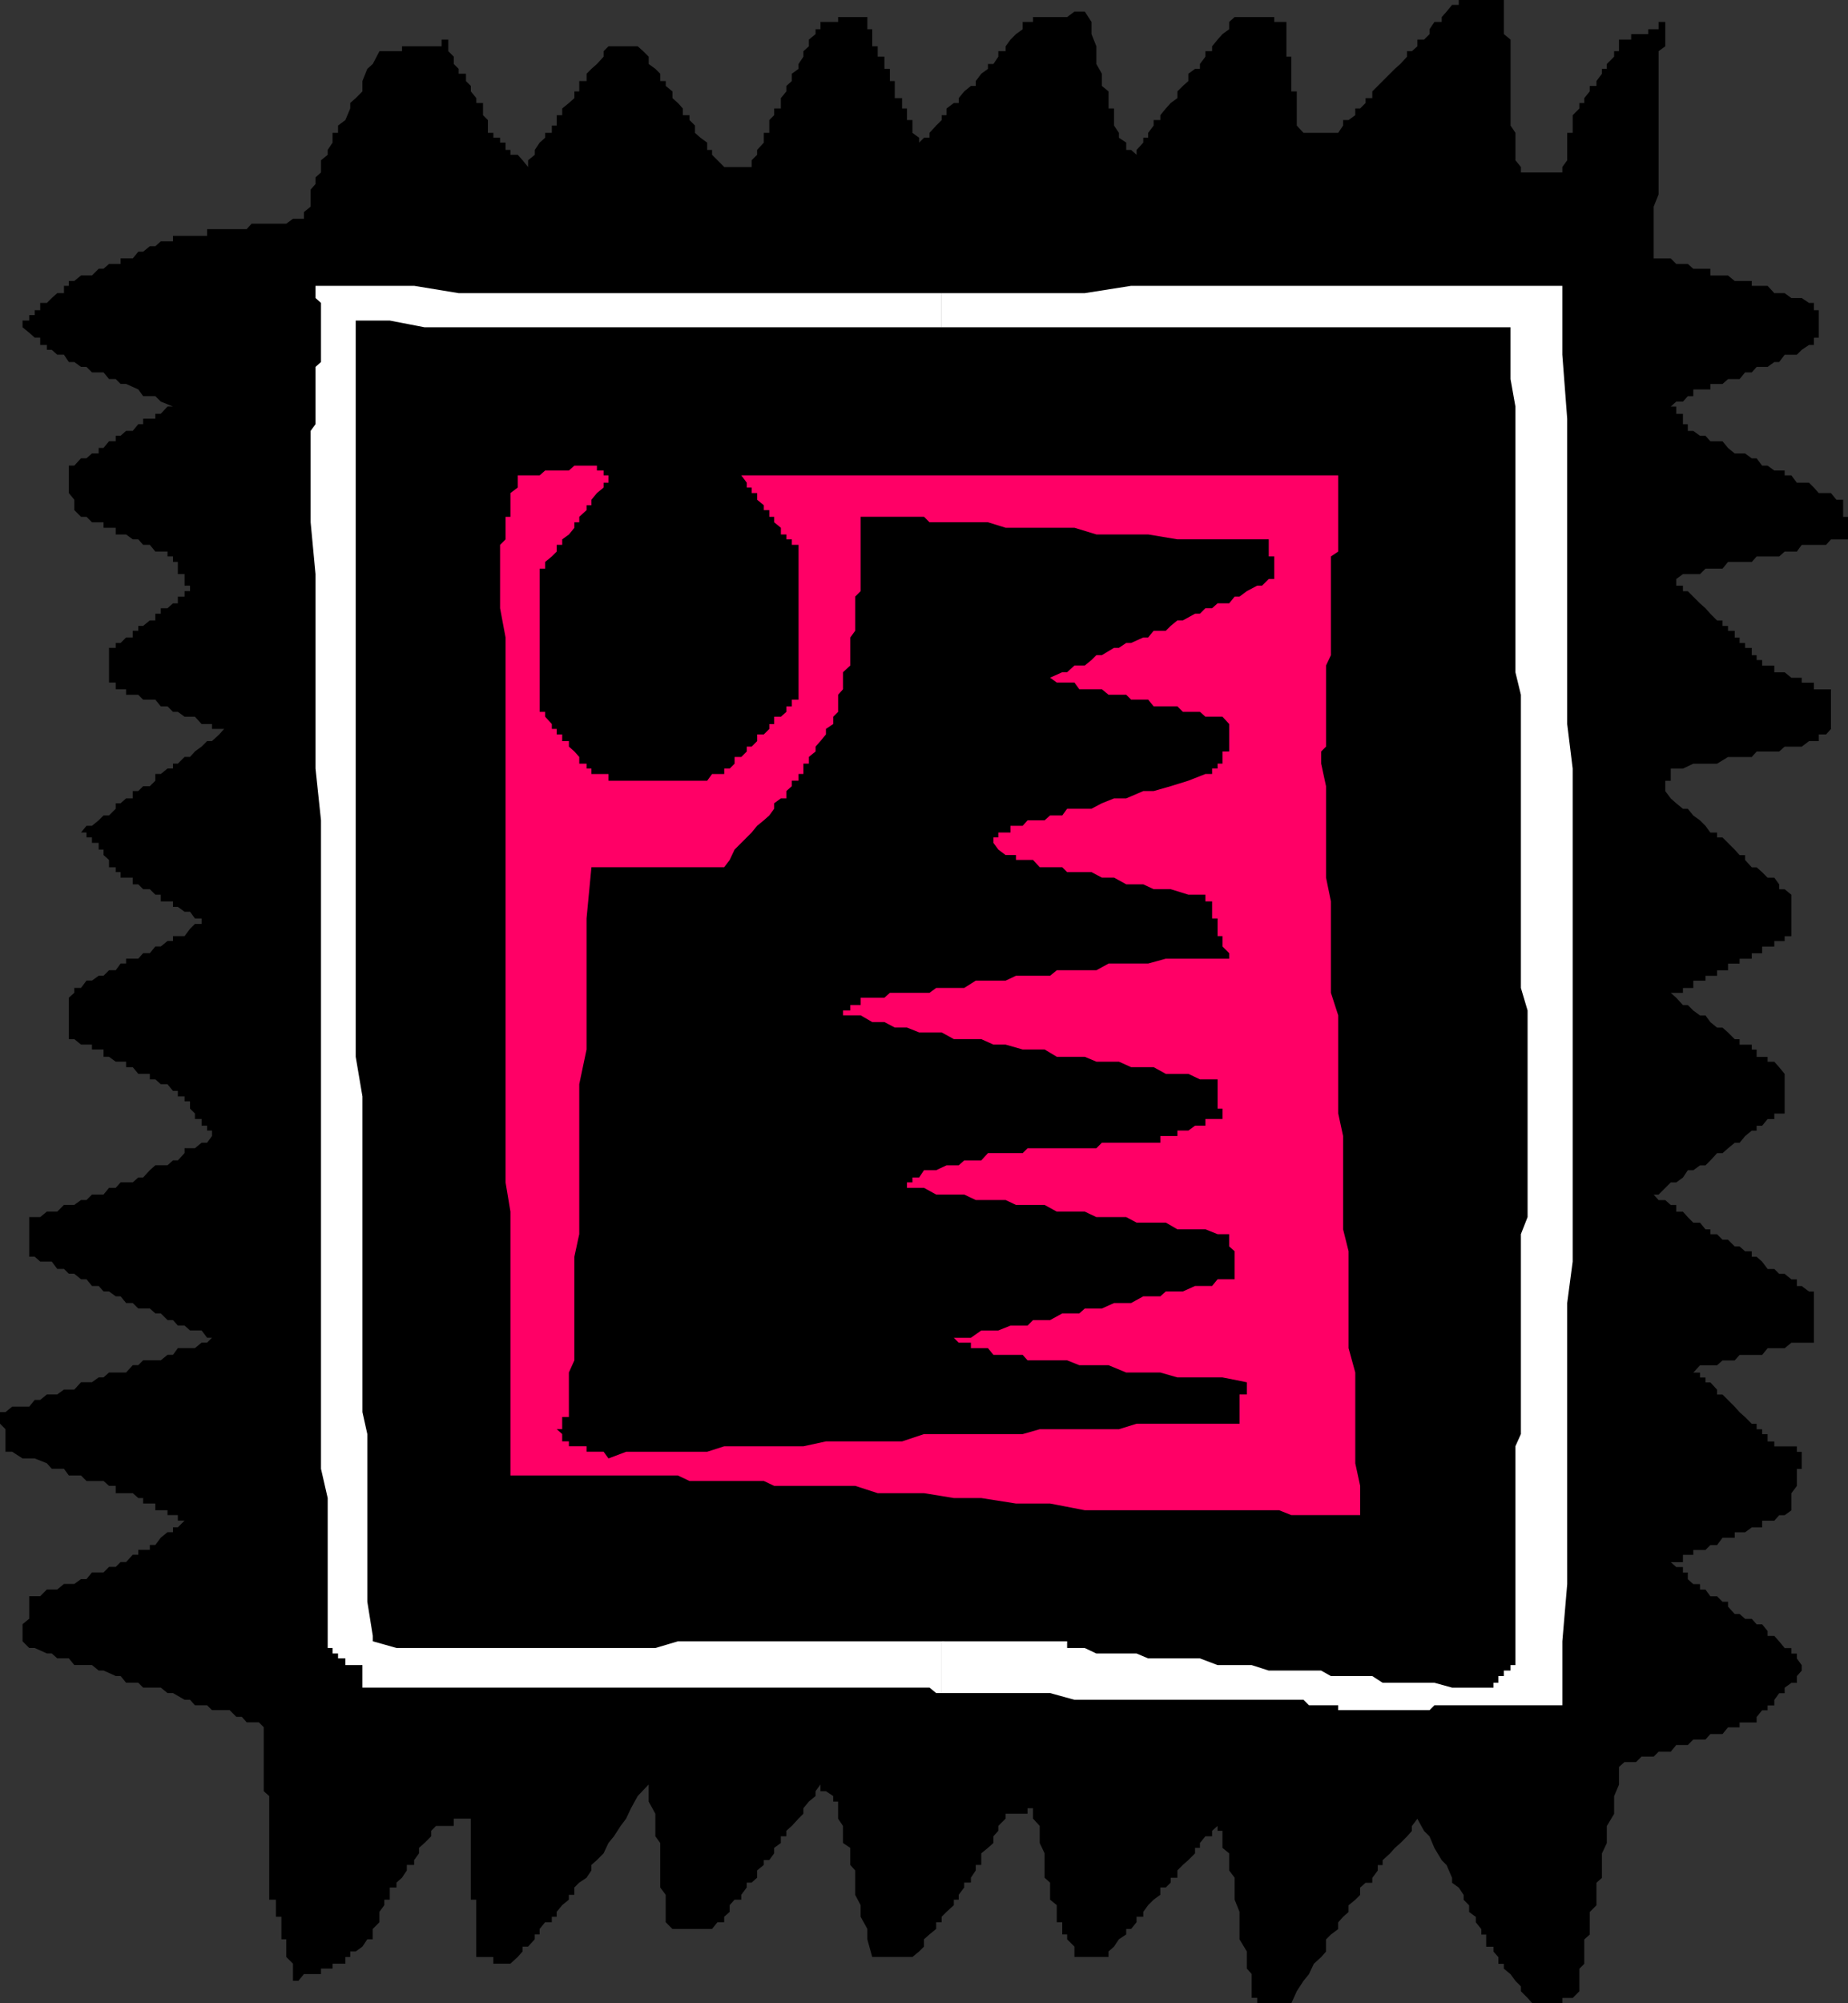 <?xml version="1.0" encoding="UTF-8" standalone="no"?>
<svg
   version="1.0"
   width="129.724mm"
   height="140.537mm"
   id="svg5"
   sodipodi:docname="Stamp 08.wmf"
   xmlns:inkscape="http://www.inkscape.org/namespaces/inkscape"
   xmlns:sodipodi="http://sodipodi.sourceforge.net/DTD/sodipodi-0.dtd"
   xmlns="http://www.w3.org/2000/svg"
   xmlns:svg="http://www.w3.org/2000/svg">
  <rect width="100%" height="100%" fill="#333333" stroke="none"/>
  <sodipodi:namedview
     id="namedview5"
     pagecolor="#ffffff"
     bordercolor="#000000"
     borderopacity="0.25"
     inkscape:showpageshadow="2"
     inkscape:pageopacity="0.0"
     inkscape:pagecheckerboard="0"
     inkscape:deskcolor="#d1d1d1"
     inkscape:document-units="mm" />
  <defs
     id="defs1">
    <pattern
       id="WMFhbasepattern"
       patternUnits="userSpaceOnUse"
       width="6"
       height="6"
       x="0"
       y="0" />
  </defs>
  <path
     style="fill:#000000;fill-opacity:1;fill-rule:evenodd;stroke:none"
     d="m 333.542,531.165 v -1.454 h -1.454 v -1.778 -1.293 -1.454 -1.778 l -1.293,-1.454 v -1.293 -1.778 -1.454 l -1.939,-3.232 v -1.293 -1.454 -3.232 -1.293 l -1.293,-3.232 v -1.293 -1.939 -2.586 l -1.454,-1.939 v -1.454 -1.293 -1.778 l -1.778,-1.454 v -1.293 -1.778 -1.454 h -1.293 v -1.293 l -1.454,1.293 v 1.454 h -1.778 l -1.454,1.778 v 1.293 h -1.293 v 1.454 l -1.778,1.778 -1.454,1.293 -1.454,1.454 v 1.939 h -1.778 v 1.293 l -1.293,1.293 h -1.454 v 1.939 l -1.778,1.293 -1.454,1.454 -1.293,1.778 v 1.293 h -1.778 v 1.454 l -1.454,1.778 h -1.293 v 1.454 l -1.939,1.293 -1.293,1.939 -1.454,1.293 v 1.454 h -1.778 -1.454 -1.293 -1.778 -1.454 -1.293 v -1.454 -1.293 l -1.939,-1.939 v -1.293 h -1.293 v -1.454 -1.778 h -1.454 v -1.454 -1.293 -1.778 l -1.778,-1.454 v -1.293 -1.939 -1.293 l -1.454,-1.293 v -1.939 -1.454 -1.293 -1.778 l -1.293,-2.747 v -1.778 -2.747 l -1.778,-1.939 v -2.747 h -1.454 v 1.454 h -1.293 -1.778 -1.454 -1.293 v 1.293 l -1.939,1.939 v 1.293 l -1.293,1.454 v 1.778 l -1.454,1.293 -1.778,1.454 v 1.778 1.293 h -1.454 v 1.454 l -1.293,1.939 v 1.293 h -1.778 v 1.293 l -1.454,1.939 v 1.293 h -1.293 v 1.454 l -1.939,1.778 -1.293,1.293 v 1.454 h -1.454 v 1.778 l -1.778,1.454 -1.454,1.293 v 1.939 l -1.293,1.293 -1.778,1.454 h -1.454 -1.293 -1.939 -1.293 -1.454 -1.778 -1.454 l -1.293,-4.686 v -2.747 l -1.778,-3.232 v -3.07 l -1.454,-2.747 v -3.232 -3.232 l -1.293,-1.454 v -3.07 -1.454 l -1.939,-1.293 v -1.778 -1.454 -1.293 l -1.293,-1.939 v -1.293 -1.454 -1.778 h -1.293 v -1.454 l -1.939,-1.293 h -1.454 v -1.778 l -1.293,1.778 v 1.293 l -1.778,1.454 -1.454,1.778 v 1.454 l -1.293,1.293 -1.778,1.939 -1.454,1.293 v 1.454 h -1.454 v 1.778 l -1.778,1.293 v 1.454 l -1.293,1.778 h -1.454 v 1.293 l -1.778,1.454 v 1.939 l -1.454,1.293 h -1.293 v 1.293 l -1.454,1.939 v 1.293 h -1.778 l -1.293,1.454 v 1.778 l -1.454,1.293 v 1.454 h -1.778 l -1.454,1.778 h -1.293 -1.778 -1.454 -1.454 -1.778 -1.293 -1.454 l -1.778,-1.778 v -1.454 -1.293 -1.778 -1.454 -1.293 l -1.454,-1.939 v -1.293 -1.293 -1.939 -1.454 -1.293 -1.778 -1.454 -1.293 l -1.293,-1.778 v -1.454 -3.232 -1.293 l -1.778,-3.232 v -1.454 -3.07 l -2.909,3.07 -1.778,3.232 -1.293,2.747 -1.454,1.939 -1.778,2.747 -1.454,1.778 -1.293,2.747 -1.778,1.778 -1.454,1.293 v 1.454 l -1.293,1.939 -1.939,1.293 -1.293,1.293 v 1.939 h -1.454 v 1.293 l -1.778,1.454 -1.454,1.778 v 1.293 h -1.293 v 1.454 h -1.778 l -1.454,1.778 v 1.454 h -1.293 v 1.293 l -1.778,1.939 h -1.454 v 1.293 l -1.293,1.454 -1.939,1.778 h -1.293 -1.454 -1.778 v -1.778 h -1.454 -1.293 -1.778 v -1.454 -1.293 -1.939 -1.293 -1.454 -1.778 -1.454 -1.293 -1.778 -1.454 h -1.454 v -1.293 -1.939 -1.293 -1.293 -1.939 -1.454 -1.293 -1.778 -1.454 -1.293 -1.778 -1.454 -1.293 -1.939 h -1.293 -1.939 -1.293 v 1.939 h -1.454 -1.778 -1.454 l -1.293,1.293 v 1.454 l -1.778,1.778 -1.454,1.293 v 1.454 l -1.293,1.778 v 1.293 h -1.939 v 1.454 l -1.293,1.939 -1.454,1.293 v 1.293 h -1.778 v 1.939 1.293 h -1.454 v 1.454 l -1.293,1.778 v 1.293 1.454 l -1.778,1.778 v 1.454 1.293 H 97.445 l -1.293,1.939 -1.778,1.293 h -1.454 v 1.454 h -1.293 v 1.778 H 89.688 88.234 v 1.293 h -1.293 -1.778 v 1.454 h -1.454 -1.293 -1.778 l -1.454,1.778 h -1.454 v -1.778 -1.454 -1.293 l -1.778,-1.778 v -1.454 -1.293 -1.939 h -1.293 v -1.293 -1.454 -1.778 -1.454 h -1.454 v -1.293 -1.778 -1.454 h -1.778 v -1.293 -1.939 -1.293 -1.293 -1.939 -1.454 -1.293 -1.778 -1.454 -1.293 -1.778 -1.454 -1.293 -1.939 -1.293 -1.454 -1.778 -1.454 l -1.454,-1.293 v -1.778 -1.454 -1.293 -1.939 -1.293 -1.454 -1.293 -1.778 -1.454 -1.454 -1.778 l -1.293,-1.293 h -3.232 l -1.293,-1.454 h -1.454 l -1.778,-1.778 h -2.747 -1.939 l -1.293,-1.293 h -3.232 l -1.293,-1.454 h -1.454 l -3.07,-1.778 H 44.44 l -1.778,-1.454 h -2.909 -1.778 l -1.293,-1.293 h -3.232 l -1.454,-1.778 h -1.293 l -3.232,-1.454 h -1.293 l -1.778,-1.454 h -2.909 -1.778 l -1.454,-1.778 h -3.07 l -1.454,-1.293 H 12.443 L 9.211,436.955 H 7.757 l -1.778,-1.778 v -1.454 -1.293 -1.778 l 1.778,-1.454 v -1.293 -1.939 -1.293 -1.454 h 2.909 l 1.778,-1.778 h 2.747 l 1.778,-1.454 h 2.747 l 1.778,-1.293 h 1.454 l 1.454,-1.778 h 1.778 1.293 l 1.454,-1.454 h 1.778 l 1.293,-1.293 h 1.454 l 1.778,-1.939 h 1.454 v -1.293 h 1.293 1.778 v -1.293 h 1.454 l 1.454,-1.939 1.778,-1.454 h 1.454 v -1.293 h 1.293 l 1.778,-1.778 h -1.778 v -1.454 H 45.894 44.44 v -1.293 h -1.778 -1.454 v -1.778 h -1.454 -1.778 v -1.454 h -1.293 l -1.454,-1.293 h -1.778 -1.454 -1.293 v -1.939 h -1.778 l -1.454,-1.293 h -3.07 -1.454 l -1.454,-1.454 H 18.261 l -1.293,-1.778 h -3.232 l -1.293,-1.454 -3.232,-1.293 H 5.979 L 3.232,384.921 h -1.778 v -1.454 -1.293 -1.939 -1.293 L 0,377.488 v -1.778 -1.293 h 1.454 l 1.778,-1.454 h 1.454 3.07 l 1.454,-1.778 h 1.454 l 1.778,-1.454 h 1.293 1.454 l 1.778,-1.293 h 2.747 l 1.778,-1.939 h 1.454 1.454 l 1.778,-1.293 h 1.293 l 1.454,-1.293 h 3.07 1.454 l 1.778,-1.939 h 1.454 l 1.293,-1.293 h 1.778 2.909 l 1.778,-1.454 h 1.454 l 1.293,-1.778 h 1.778 2.747 l 1.778,-1.454 h 1.454 l 1.293,-1.293 h -1.293 l -1.454,-1.939 h -1.778 -1.293 l -1.454,-1.293 h -1.778 l -1.293,-1.454 H 44.44 l -1.778,-1.778 h -1.454 l -1.454,-1.293 h -1.778 -1.293 l -1.454,-1.454 h -1.778 l -1.454,-1.778 h -1.293 l -1.778,-1.293 h -1.454 l -1.293,-1.454 h -1.778 l -1.454,-1.778 h -1.454 l -1.778,-1.454 H 18.261 l -1.293,-1.293 h -1.778 l -1.454,-1.939 H 12.443 10.666 L 9.211,333.21 H 7.757 v -1.454 -1.293 -1.778 -1.454 -1.293 -1.778 -1.454 h 2.909 l 1.778,-1.454 h 2.747 l 1.778,-1.778 h 2.747 l 1.778,-1.293 h 1.454 l 1.454,-1.454 h 1.778 1.293 l 1.454,-1.778 h 1.778 l 1.293,-1.454 h 1.454 1.778 l 1.454,-1.293 h 1.293 l 1.778,-1.939 1.454,-1.293 h 1.454 1.778 l 1.454,-1.293 h 1.293 l 1.778,-1.939 v -1.293 h 2.747 l 1.778,-1.454 h 1.454 l 1.293,-1.778 v -1.454 h -1.293 v -1.293 H 53.49 v -1.778 h -1.778 v -1.454 l -1.293,-1.293 v -1.939 h -1.454 v -1.293 h -1.778 v -1.454 h -1.293 l -1.454,-1.778 h -1.778 l -1.454,-1.293 h -1.454 v -1.454 H 37.976 36.683 L 35.229,282.954 h -1.778 v -1.454 h -1.454 -1.293 l -1.778,-1.293 h -1.454 v -1.939 h -1.293 -1.778 v -1.293 H 22.947 21.493 L 19.715,275.521 H 18.261 v -1.778 -1.293 -1.454 -1.778 -1.293 -1.454 -1.939 l 1.454,-1.293 v -1.293 h 1.778 l 1.454,-1.939 h 1.454 l 1.778,-1.293 h 1.293 l 1.454,-1.454 h 1.778 l 1.293,-1.778 h 1.454 v -1.293 h 1.778 1.454 l 1.293,-1.454 h 1.778 l 1.454,-1.778 h 1.454 l 1.778,-1.454 h 1.454 v -1.293 h 1.293 1.778 l 1.454,-1.939 1.293,-1.293 h 1.778 v -1.454 h -1.778 l -1.293,-1.778 h -1.454 l -1.778,-1.293 h -1.293 v -1.454 H 44.44 42.662 v -1.778 h -1.454 l -1.454,-1.454 h -1.778 l -1.293,-1.293 H 35.229 v -1.778 h -1.778 -1.454 v -1.454 h -1.293 v -1.293 h -1.778 v -1.939 l -1.454,-1.293 v -1.454 h -1.293 v -1.778 h -1.778 v -1.454 h -1.454 v -1.293 h -1.454 l 1.454,-1.778 h 1.454 l 1.778,-1.454 1.293,-1.293 h 1.454 l 1.778,-1.778 v -1.454 h 1.293 l 1.454,-1.293 h 1.778 v -1.939 h 1.454 l 1.293,-1.293 h 1.778 l 1.454,-1.454 v -1.778 h 1.454 l 1.778,-1.454 h 1.454 v -1.293 h 1.293 l 1.778,-1.778 h 1.454 l 1.293,-1.454 1.778,-1.293 1.454,-1.454 h 1.293 l 1.939,-1.778 1.293,-1.454 h -1.293 -1.939 v -1.293 H 54.944 53.49 l -1.778,-1.939 h -1.293 -1.454 l -1.778,-1.293 h -1.293 l -1.454,-1.454 h -1.778 l -1.454,-1.778 h -1.454 -1.778 l -1.293,-1.293 H 35.229 33.451 v -1.454 h -1.454 -1.293 v -1.778 h -1.778 v -1.293 -1.454 -1.778 -1.454 -1.293 -1.939 h 1.778 v -1.293 h 1.293 l 1.454,-1.454 h 1.778 v -1.778 h 1.454 v -1.293 h 1.293 l 1.778,-1.454 h 1.454 v -1.778 h 1.454 v -1.454 h 1.778 l 1.454,-1.293 h 1.293 v -1.778 h 1.778 v -1.454 h 1.454 v -1.454 h -1.454 v -1.778 -1.293 h -1.778 v -1.454 -1.778 h -1.293 v -1.454 H 44.44 v -1.293 h -1.778 -1.454 l -1.454,-1.778 h -1.778 l -1.293,-1.454 H 35.229 l -1.778,-1.293 h -1.454 -1.293 v -1.778 h -1.778 -1.454 v -1.454 h -1.293 -1.778 l -1.454,-1.454 h -1.454 l -1.778,-1.778 v -1.293 -1.454 l -1.454,-1.778 v -1.454 -1.293 -1.939 -1.293 -1.293 h 1.454 l 1.778,-1.939 h 1.454 l 1.454,-1.293 h 1.778 v -1.454 h 1.293 l 1.454,-1.778 h 1.778 v -1.454 h 1.293 l 1.454,-1.293 h 1.778 l 1.454,-1.778 h 1.293 v -1.454 h 1.778 1.454 v -1.293 h 1.454 l 1.778,-1.939 h 1.454 l -3.232,-1.293 -1.454,-1.454 h -3.232 l -1.293,-1.778 -3.232,-1.454 h -1.454 l -1.293,-1.293 H 28.926 L 27.472,98.735 H 26.179 24.402 L 22.947,97.281 H 21.493 L 19.715,95.988 H 18.261 L 16.968,94.049 H 15.19 L 13.736,92.756 H 12.443 V 91.463 H 10.666 V 89.524 H 9.211 L 7.757,88.231 5.979,86.777 v -1.778 h 1.778 v -1.454 h 1.454 v -1.293 h 1.454 v -1.939 h 1.778 l 1.293,-1.293 1.454,-1.293 h 1.778 v -1.939 h 1.293 v -1.293 h 1.454 l 1.778,-1.454 h 1.454 1.454 l 1.778,-1.778 h 1.293 l 1.454,-1.293 h 1.778 1.293 v -1.454 h 1.454 1.778 l 1.454,-1.778 h 1.293 l 1.778,-1.454 h 1.454 l 1.454,-1.293 h 1.778 1.454 v -1.454 h 1.293 1.778 1.454 1.293 1.778 1.454 v -1.778 h 1.293 1.939 1.293 1.454 1.778 1.454 1.293 l 1.293,-1.454 h 1.939 1.293 1.454 1.778 1.454 1.293 l 1.778,-1.293 h 1.454 1.454 v -1.778 l 1.778,-1.454 v -1.293 -1.939 -1.293 l 1.293,-1.454 v -1.778 l 1.454,-1.293 v -1.454 -1.778 l 1.778,-1.454 V 39.753 L 88.234,37.813 v -1.293 -1.293 h 1.454 v -1.939 l 1.939,-1.454 1.293,-3.07 v -1.454 l 1.454,-1.293 1.778,-1.778 v -2.747 l 1.293,-3.232 1.454,-1.293 1.778,-3.394 h 1.293 1.454 1.778 1.454 v -1.293 h 1.293 1.939 1.293 1.454 1.778 1.293 1.454 v -1.778 h 1.778 v 1.778 1.293 l 1.454,1.454 v 1.939 l 1.293,1.293 v 1.293 h 1.939 v 1.939 l 1.293,1.293 v 1.454 l 1.454,1.778 v 1.293 h 1.778 v 1.454 1.778 l 1.293,1.293 v 1.454 1.939 h 1.454 v 1.293 h 1.778 v 1.293 h 1.454 v 1.939 h 1.293 v 1.293 h 1.939 l 1.293,1.454 1.454,1.778 v -1.778 l 1.778,-1.454 v -1.293 l 1.293,-1.939 1.454,-1.293 v -1.293 h 1.778 v -1.939 h 1.293 v -1.454 -1.293 h 1.454 v -1.778 l 1.778,-1.454 1.454,-1.293 v -1.778 h 1.293 v -1.454 -1.293 h 1.939 v -1.939 l 1.293,-1.293 1.454,-1.293 1.778,-1.939 V 13.574 l 1.293,-1.293 h 1.454 1.778 1.454 1.293 1.778 l 1.454,1.293 1.454,1.454 v 1.939 l 1.778,1.293 1.293,1.293 v 1.939 h 1.454 v 1.293 l 1.778,1.454 v 1.778 l 1.454,1.293 1.293,1.454 v 1.778 h 1.778 v 1.293 l 1.454,1.454 v 1.939 l 1.454,1.293 1.778,1.293 v 1.939 h 1.293 v 1.293 l 1.454,1.454 1.778,1.778 h 1.454 1.293 1.778 1.454 1.293 v -1.778 l 1.454,-1.454 v -1.293 l 1.778,-1.939 v -1.293 -1.293 h 1.454 v -1.939 -1.454 l 1.293,-1.293 v -1.778 h 1.778 v -1.454 -1.293 l 1.454,-1.778 v -1.454 l 1.454,-1.293 v -1.939 l 1.778,-1.293 V 16.968 l 1.293,-1.939 V 13.574 l 1.454,-1.293 v -1.778 l 1.778,-1.454 V 7.757 h 1.293 V 5.817 h 1.454 1.939 1.293 V 4.525 h 1.293 1.939 1.293 1.454 1.778 V 5.817 7.757 h 1.293 v 1.293 1.454 1.778 h 1.454 v 1.293 1.454 h 1.778 v 1.939 1.293 h 1.454 v 1.293 1.939 h 1.293 v 1.293 1.454 1.778 h 1.939 v 1.293 1.454 h 1.293 v 1.778 1.293 h 1.454 v 1.454 1.939 l 1.778,1.293 v 1.293 l 1.293,-1.293 h 1.454 v -1.293 l 1.778,-1.939 1.454,-1.454 v -1.293 h 1.293 v -1.778 l 1.939,-1.454 h 1.293 v -1.293 l 1.454,-1.778 1.778,-1.454 h 1.293 v -1.293 l 1.454,-1.939 1.778,-1.293 V 16.968 h 1.454 l 1.293,-1.939 V 13.574 h 1.939 v -1.293 l 1.293,-1.778 1.454,-1.454 1.778,-1.293 V 5.817 h 1.293 1.454 V 4.525 h 1.778 1.293 1.454 1.778 1.454 1.293 l 1.939,-1.454 h 1.293 1.454 l 1.778,2.747 v 3.232 l 1.293,3.232 v 2.747 1.939 l 1.454,2.586 v 1.939 1.293 l 1.778,1.454 v 3.07 1.454 h 1.454 v 1.778 1.293 1.454 l 1.293,1.939 v 1.293 l 1.939,1.293 v 1.939 h 1.293 l 1.454,1.293 v -1.293 l 1.778,-1.939 v -1.293 h 1.293 v -1.293 l 1.454,-1.939 v -1.454 h 1.778 v -1.293 l 1.454,-1.778 1.293,-1.454 1.778,-1.293 v -1.778 l 1.454,-1.454 1.454,-1.293 v -1.939 l 1.778,-1.293 h 1.293 V 16.968 l 1.454,-1.939 V 13.574 h 1.778 v -1.293 l 1.454,-1.778 1.293,-1.454 1.778,-1.293 V 5.817 l 1.454,-1.293 h 1.293 1.939 1.293 1.454 1.293 1.778 1.454 V 5.817 h 1.293 1.939 v 1.939 1.293 1.454 1.778 1.293 1.454 h 1.293 v 1.939 1.293 1.293 1.939 1.293 1.454 h 1.454 v 1.778 1.293 1.454 1.778 1.293 1.454 l 1.778,1.939 h 1.454 1.293 1.939 1.293 1.293 1.939 l 1.293,-1.939 v -1.454 h 1.454 l 1.778,-1.293 v -1.778 h 1.293 l 1.454,-1.454 v -1.293 h 1.778 v -1.778 l 1.454,-1.454 1.293,-1.293 1.939,-1.939 1.293,-1.293 1.454,-1.293 1.778,-1.939 V 13.574 h 1.293 l 1.454,-1.293 v -1.778 h 1.778 l 1.454,-1.454 V 7.757 l 1.293,-1.939 h 1.939 V 4.525 l 1.293,-1.454 1.454,-1.778 h 1.778 V 0 h 1.293 1.454 1.778 1.454 1.293 1.939 1.293 1.454 V 1.293 3.07 4.525 5.817 7.757 9.049 l 1.778,1.454 v 1.778 1.293 1.454 1.939 2.586 1.939 1.293 1.454 1.778 1.293 1.454 1.778 2.747 l 1.293,1.939 v 1.293 1.293 1.939 1.293 1.454 l 1.454,1.778 v 1.454 h 1.778 1.293 1.454 1.939 1.293 1.293 1.939 v -1.454 l 1.293,-1.778 v -1.454 -1.293 -1.939 -1.293 -1.293 h 1.454 v -1.939 -1.454 -1.293 l 1.778,-1.778 v -1.454 h 1.293 v -1.293 l 1.454,-1.778 v -1.454 h 1.778 v -1.293 l 1.454,-1.939 v -1.293 h 1.293 V 16.968 l 1.939,-1.939 V 13.574 h 1.293 v -1.293 -1.778 h 1.454 1.778 V 9.049 h 1.293 1.454 1.778 V 7.757 h 1.454 1.293 V 5.817 h 1.778 v 1.939 2.747 1.778 l -1.778,1.293 v 1.454 3.232 1.293 1.939 1.293 3.232 1.293 1.454 1.778 2.747 1.939 1.293 1.293 3.232 1.454 1.778 1.454 3.07 1.454 1.293 l -1.293,3.232 v 1.454 1.778 1.293 3.232 1.454 1.293 3.232 h 1.293 1.778 1.454 l 1.454,1.454 h 1.778 1.293 l 1.454,1.293 h 1.778 1.454 1.293 v 1.778 h 1.778 1.454 1.454 l 1.778,1.454 h 1.293 1.454 1.778 v 1.293 h 1.293 1.454 1.454 l 1.778,1.939 h 1.293 1.454 l 1.778,1.293 h 1.454 1.293 l 1.939,1.293 h 1.293 v 1.939 h 1.293 v 1.293 1.454 1.778 1.454 1.293 h -1.293 v 1.939 h -1.293 l -1.939,1.293 -1.293,1.293 h -1.454 -1.778 l -1.454,1.939 h -1.293 l -1.778,1.293 h -1.454 -1.454 l -1.293,1.454 h -1.778 l -1.454,1.778 h -1.293 -1.778 l -1.454,1.293 h -1.454 -1.778 v 1.454 h -1.293 -1.454 -1.778 v 1.778 h -1.454 l -1.293,1.454 h -1.778 l -1.454,1.293 h 1.454 v 1.939 h 1.778 v 1.293 1.454 h 1.293 v 1.778 h 1.454 l 1.778,1.293 h 1.454 l 1.293,1.454 h 1.778 1.454 l 1.454,1.778 1.778,1.454 h 1.293 1.454 l 1.778,1.293 h 1.293 l 1.454,1.939 h 1.454 l 1.778,1.293 h 1.293 1.454 v 1.293 h 1.778 l 1.454,1.939 h 1.293 1.939 l 1.293,1.293 1.293,1.454 h 1.939 1.293 l 1.454,1.778 h 1.778 v 1.454 1.293 1.778 h 1.293 v 1.454 1.454 1.778 1.293 h -1.293 -1.778 -1.454 l -1.293,1.454 h -1.939 -1.293 -1.293 -1.939 l -1.293,1.778 h -1.454 -1.778 l -1.454,1.293 h -1.293 -1.778 -1.454 -1.454 l -1.293,1.454 h -1.778 -1.454 -1.293 -1.778 l -1.454,1.778 h -1.454 -1.778 -1.293 l -1.454,1.454 h -1.778 -1.454 -1.293 l -1.778,1.293 h -1.454 1.454 v 1.778 h 1.778 v 1.454 h 1.293 l 1.454,1.454 1.778,1.778 1.454,1.293 1.293,1.454 1.778,1.778 h 1.454 v 1.454 h 1.454 v 1.293 h 1.778 v 1.778 h 1.293 v 1.454 h 1.454 v 1.293 h 1.778 v 1.939 h 1.293 v 1.293 h 1.454 v 1.454 h 1.454 1.778 v 1.778 h 1.293 1.454 l 1.778,1.454 h 1.454 1.293 v 1.293 h 1.939 1.293 v 1.778 h 1.293 1.939 1.293 v 1.454 1.293 1.778 1.454 1.293 1.939 1.293 l -1.293,1.454 h -1.939 v 1.778 h -1.293 -1.293 l -1.939,1.454 h -1.293 -1.454 -1.778 l -1.454,1.293 h -1.293 -1.778 -1.454 -1.454 l -1.293,1.454 h -1.778 -2.747 -1.778 l -2.909,1.778 h -3.07 -3.232 l -2.747,1.293 h -3.232 v 1.454 1.778 h -1.454 v 1.454 1.293 l 1.454,1.939 1.454,1.293 1.778,1.454 h 1.293 l 1.454,1.778 1.778,1.293 1.454,1.454 1.293,1.778 h 1.778 v 1.293 h 1.454 l 1.454,1.454 1.778,1.778 1.293,1.454 h 1.454 v 1.293 l 1.778,1.939 h 1.293 l 1.454,1.293 1.454,1.454 h 1.778 l 1.293,1.778 v 1.293 h 1.454 l 1.778,1.454 v 1.778 1.454 1.293 1.778 1.454 1.293 1.939 h -1.778 v 1.293 h -1.454 -1.293 v 1.454 h -1.778 -1.454 v 1.778 h -1.454 -1.293 v 1.454 h -1.778 -1.454 v 1.293 h -1.293 -1.778 v 1.778 h -1.454 -1.454 v 1.454 h -1.778 -1.293 v 1.293 h -1.454 -1.778 v 1.939 h -1.454 -1.293 v 1.293 h -1.778 -1.454 l 1.454,1.293 1.778,1.939 h 1.293 l 1.454,1.454 1.778,1.293 h 1.454 l 1.293,1.778 1.778,1.454 h 1.454 l 1.454,1.293 1.778,1.778 h 1.293 v 1.454 h 1.454 1.778 v 1.293 h 1.293 v 1.939 h 1.454 1.454 v 1.293 h 1.778 l 1.293,1.454 1.454,1.778 v 1.454 1.293 1.778 1.454 1.293 1.939 1.293 h -1.454 -1.293 v 1.454 h -1.778 l -1.454,1.778 h -1.454 v 1.293 h -1.293 l -1.778,1.454 -1.454,1.778 h -1.293 l -1.778,1.454 -1.454,1.293 h -1.454 l -1.778,1.939 -1.293,1.293 h -1.454 l -1.778,1.293 h -1.454 l -1.293,1.939 -1.778,1.293 h -1.454 l -1.454,1.454 -1.778,1.778 h -1.293 l 1.293,1.454 h 1.778 l 1.454,1.293 h 1.454 v 1.778 h 1.778 l 1.293,1.454 1.454,1.454 h 1.778 l 1.454,1.778 h 1.293 v 1.293 h 1.778 l 1.454,1.454 h 1.454 l 1.778,1.778 h 1.293 l 1.454,1.293 h 1.778 v 1.454 h 1.293 l 1.454,1.293 1.454,1.939 h 1.778 l 1.293,1.293 h 1.454 l 1.778,1.454 h 1.454 v 1.778 h 1.293 l 1.939,1.454 h 1.293 v 1.293 1.778 1.454 1.293 1.778 1.454 1.293 1.939 1.293 h -1.293 -1.939 -1.293 -1.454 l -1.778,1.454 h -1.454 -1.293 -1.778 l -1.454,1.778 h -1.454 -1.293 -1.778 -1.454 l -1.293,1.454 h -1.778 -1.454 l -1.454,1.293 h -1.778 -1.293 -1.454 l -1.778,1.939 h 1.778 v 1.293 h 1.454 v 1.293 h 1.293 l 1.778,1.939 v 1.293 h 1.454 l 1.454,1.454 1.778,1.778 1.293,1.454 1.454,1.293 1.778,1.778 h 1.293 v 1.454 h 1.454 v 1.293 h 1.454 v 1.939 h 1.778 v 1.293 h 1.293 1.454 1.778 1.454 v 1.454 h 1.293 1.939 -1.939 v 1.778 1.293 1.454 h -1.293 v 1.778 1.454 1.293 l -1.454,1.939 v 1.293 1.454 1.778 l -1.778,1.293 h -1.454 l -1.293,1.454 h -1.778 -1.454 v 1.778 h -1.454 -1.293 l -1.778,1.293 h -1.454 -1.293 v 1.454 h -1.778 -1.454 l -1.454,1.939 h -1.778 l -1.293,1.293 h -1.454 -1.778 v 1.293 h -1.454 -1.293 v 1.939 h -1.778 -1.454 l 1.454,1.293 h 1.778 v 1.454 h 1.293 v 1.778 l 1.454,1.293 h 1.778 v 1.454 h 1.454 l 1.293,1.778 h 1.778 l 1.454,1.454 h 1.454 v 1.293 l 1.778,1.939 h 1.293 l 1.454,1.293 h 1.778 l 1.293,1.454 h 1.454 l 1.454,1.778 v 1.293 h 1.778 l 1.293,1.454 1.454,1.778 h 1.778 v 1.454 h 1.454 v 1.293 l 1.293,1.778 h 1.939 -1.939 v 1.454 l -1.293,1.454 v 1.778 h -1.454 l -1.778,1.293 v 1.454 h -1.454 l -1.293,1.778 v 1.454 h -1.778 v 1.293 h -1.454 l -1.454,1.778 v 1.454 h -1.293 -1.778 -1.454 v 1.293 h -1.293 -1.778 l -1.454,1.778 h -1.454 -1.778 l -1.293,1.454 h -1.454 -1.778 l -1.454,1.454 h -1.293 -1.778 l -1.454,1.778 h -1.454 -1.778 l -1.293,1.293 h -1.454 -1.778 l -1.454,1.454 h -1.293 -1.778 l -1.454,1.293 v 1.939 1.293 1.454 l -1.293,3.07 v 1.454 1.778 1.454 l -1.939,3.232 v 1.293 1.454 1.778 l -1.293,2.747 v 1.778 1.293 3.394 l -1.454,1.293 v 1.293 1.939 2.747 l -1.778,1.778 v 1.293 3.232 1.454 l -1.454,1.293 v 1.939 2.747 1.778 l -1.293,1.293 v 3.232 1.454 1.293 l -1.778,1.778 h -1.454 -1.293 v 1.454 h -1.939 -1.293 -1.293 -1.939 -1.454 l -1.293,-1.454 -1.778,-1.778 v -1.293 l -1.454,-1.454 -1.293,-1.778 -1.778,-1.454 v -1.293 h -1.454 v -1.778 l -1.293,-1.454 v -1.293 h -1.939 v -1.939 -1.293 h -1.293 v -1.454 l -1.454,-1.778 v -1.454 l -1.778,-1.293 v -1.778 l -1.454,-1.454 v -1.293 l -1.293,-1.939 -1.778,-1.293 v -1.293 l -1.454,-3.394 -1.293,-1.293 -1.939,-3.232 -1.293,-3.07 -1.454,-1.454 -1.778,-3.232 -1.454,1.939 v 1.293 l -1.293,1.454 -1.778,1.778 -1.454,1.293 -1.293,1.454 -1.939,1.778 v 1.293 h -1.293 v 1.454 l -1.454,1.939 v 1.293 h -1.778 l -1.454,1.293 v 1.939 l -1.293,1.293 -1.778,1.454 v 1.778 l -1.454,1.293 -1.293,1.454 v 1.778 l -1.939,1.454 -1.293,1.293 v 3.232 l -1.293,1.454 -1.939,1.778 -1.293,2.747 -1.454,1.778 -1.778,2.747 -1.454,3.232 h -1.293 -1.939 -1.293 -1.454 -1.778 z"
     id="path1" />
  <path
     style="fill:#ffffff;fill-opacity:1;fill-rule:evenodd;stroke:none"
     d="m 249.833,435.177 v 13.736 h 1.293 1.939 1.293 1.454 1.778 1.293 1.454 1.778 1.454 1.293 1.939 1.293 1.454 1.778 7.272 l 6.464,1.778 h 5.818 5.979 4.686 4.525 4.525 4.686 4.525 3.232 3.07 2.747 3.232 2.747 1.778 1.454 3.232 1.293 1.454 1.778 l 1.454,1.454 h 1.293 1.939 1.293 1.293 1.939 v 1.293 h 1.293 1.454 1.778 2.747 1.778 1.454 1.293 1.939 1.293 3.232 1.293 1.454 1.778 1.454 l 1.293,-1.293 h 3.232 1.454 1.778 1.293 1.454 1.778 1.454 3.232 1.293 1.454 1.778 1.293 1.454 3.07 1.454 1.939 1.293 1.293 1.939 v -16.968 l 1.293,-15.19 V 406.252 392.678 378.942 366.499 355.995 345.492 l 1.454,-10.989 v -10.342 -9.211 -9.211 -9.049 -9.211 -9.211 -9.049 -7.272 -9.211 -9.211 -9.049 -10.989 -10.504 -9.211 l -1.454,-11.796 v -10.989 -13.736 -11.958 -13.574 -15.675 -15.028 l -1.293,-16.968 V 75.788 h -1.939 -1.293 -1.293 -1.939 -1.454 -1.293 -1.778 -1.454 -1.293 -1.778 -1.454 -1.293 -1.939 -1.293 -1.454 -1.778 -1.454 -4.525 -3.232 -5.979 -5.818 -6.464 -7.272 -7.757 -7.918 -8.565 -10.989 -9.211 -10.504 l -12.282,1.939 h -10.666 -12.282 -11.797 -3.232 v 9.049 h 9.05 9.211 10.504 9.211 10.989 9.05 10.504 9.211 9.05 10.666 9.05 9.211 9.05 9.211 9.211 7.757 v 7.272 6.464 l 1.293,7.272 v 7.757 5.979 7.757 5.979 7.757 5.979 7.757 7.757 5.979 7.757 l 1.454,5.979 v 7.757 5.979 7.272 7.757 5.979 7.757 5.979 7.757 5.817 7.918 7.757 l 1.778,5.979 v 7.595 5.979 7.757 7.433 6.302 7.272 3.232 4.686 4.525 l -1.778,4.525 v 3.232 4.04 4.686 3.232 4.525 4.525 4.525 3.232 4.686 4.525 2.747 4.525 4.525 l -1.454,3.232 v 4.525 4.686 4.525 3.232 4.525 4.686 2.586 4.686 4.525 3.232 4.525 4.525 3.232 4.525 h -1.293 v 1.454 h -1.778 v 1.454 h -1.454 v 1.778 h -1.293 v 1.293 h -4.686 -3.232 -3.07 l -4.686,-1.293 h -2.747 -3.232 -3.07 -4.686 l -2.747,-1.778 h -3.232 -4.525 -3.232 l -2.586,-1.454 h -3.232 -4.686 -3.232 -2.747 l -4.525,-1.454 h -3.232 -2.747 -3.07 l -4.686,-1.778 h -3.07 -2.909 -4.525 -3.232 l -3.07,-1.293 h -2.747 -4.686 -3.232 l -3.07,-1.454 h -4.686 v -1.778 h -4.525 -4.525 -5.979 -4.525 -5.979 -4.525 z"
     id="path2" />
  <path
     style="fill:#ffffff;fill-opacity:1;fill-rule:evenodd;stroke:none"
     d="m 249.833,86.777 v -9.049 H 240.622 228.341 214.605 202.646 188.91 175.174 161.438 149.157 135.421 121.685 L 109.888,75.788 H 96.152 82.416 83.709 v 1.939 1.293 l 1.454,1.293 v 1.939 1.293 1.454 1.778 1.454 1.293 1.939 1.293 1.293 1.939 l -1.454,1.293 v 1.454 1.778 1.293 1.454 1.778 1.454 1.293 1.939 1.293 1.454 l -1.293,1.778 v 1.293 1.454 1.778 1.454 1.293 1.939 1.293 13.736 l 1.293,13.736 v 12.281 13.736 13.736 11.796 l 1.454,13.736 v 12.443 11.796 12.443 10.342 12.443 10.504 10.989 10.504 10.504 9.211 10.504 9.049 9.211 9.049 7.918 7.757 7.272 l 1.778,7.757 v 5.979 7.757 5.979 4.525 6.464 4.525 2.747 1.778 H 88.234 v 1.454 h 1.454 v 1.293 h 1.939 v 1.778 h 1.293 1.454 1.778 v 1.454 1.454 1.778 1.293 h 4.525 4.525 4.686 4.525 4.525 4.686 4.525 4.525 4.686 4.525 4.525 4.525 4.686 4.525 4.525 4.525 4.686 5.979 4.525 4.525 4.686 4.525 4.525 4.525 4.686 4.525 4.686 4.525 4.525 4.525 4.686 4.525 1.293 1.454 l 1.778,1.454 h 1.454 v -13.736 h -3.232 -5.979 -5.979 -4.525 -6.464 -5.979 -5.818 -6.464 -5.979 -7.272 -6.302 -5.979 l -5.979,1.778 h -6.464 -5.979 -5.818 -6.464 -5.979 -4.525 -5.979 -6.302 -5.979 -4.686 -5.818 -4.686 l -6.302,-1.778 v -1.454 l -1.454,-9.049 v -7.757 -7.272 -7.918 -7.757 -7.272 -6.464 l -1.293,-5.817 v -7.918 -5.817 -5.979 -7.757 -5.979 -7.757 -7.272 -7.757 -9.211 -9.211 -9.049 L 94.374,280.207 V 269.218 258.715 244.979 232.698 217.508 202.479 185.512 169.029 150.769 129.277 107.784 84.999 h 9.05 l 9.211,1.778 h 9.05 9.211 9.211 9.05 10.989 9.05 9.211 10.504 9.211 10.504 9.05 10.666 10.989 9.05 z"
     id="path3" />
  <path
     style="fill:#ff0066;fill-opacity:1;fill-rule:evenodd;stroke:none"
     d="m 287.809,400.434 -9.211,-1.778 h -9.05 l -9.211,-1.454 h -7.272 l -7.918,-1.293 h -5.818 -6.464 l -5.979,-1.939 h -5.818 -4.686 -6.302 -4.686 l -2.747,-1.293 h -4.525 -4.525 -3.232 -2.747 -4.686 l -3.07,-1.454 h -3.232 -2.747 -3.232 -3.232 -2.747 -3.232 -3.07 -2.747 -4.686 -3.232 -4.525 -3.07 -4.686 v -7.757 -7.757 -7.272 -7.757 -7.918 -7.272 -7.757 -7.272 -9.211 l -1.293,-7.757 v -7.757 -7.272 -7.757 -7.757 -7.433 -7.595 -7.918 -7.272 -7.757 -7.757 -7.272 -7.918 -7.595 -7.433 -7.757 -7.272 -7.757 -7.757 -7.433 l -1.454,-7.757 v -7.757 -9.049 l 1.454,-1.454 v -1.293 -1.778 -1.454 -1.454 h 1.293 v -1.778 -1.293 -1.454 -1.778 l 1.939,-1.454 v -1.293 -1.939 h 1.293 1.454 1.778 1.293 l 1.454,-1.293 h 1.778 1.293 1.454 1.778 l 1.454,-1.293 h 1.293 1.939 1.293 1.454 v 1.293 h 1.778 v 1.293 h 1.293 v 1.939 h -1.293 v 1.293 l -1.778,1.454 -1.454,1.778 v 1.454 h -1.293 v 1.293 l -1.939,1.778 v 1.454 h -1.293 v 1.454 l -1.454,1.778 -1.778,1.293 v 1.454 h -1.454 v 1.778 l -1.293,1.293 -1.778,1.454 v 1.778 h -1.454 v 1.454 1.293 1.778 1.454 1.454 1.778 1.293 1.454 1.778 1.454 1.293 1.778 1.454 1.293 1.939 1.293 1.454 1.778 1.454 1.293 1.778 1.454 1.293 1.778 1.454 h 1.454 v 1.293 l 1.778,1.939 v 1.293 h 1.293 v 1.454 h 1.454 v 1.778 h 1.778 v 1.454 l 1.454,1.293 1.293,1.454 v 1.778 h 1.939 v 1.293 h 1.293 v 1.454 h 1.454 1.778 1.293 v 1.778 h 1.454 1.778 1.454 1.293 1.778 1.454 1.454 1.778 1.293 1.454 1.778 1.454 1.293 1.778 1.454 1.454 1.778 l 1.293,-1.778 h 3.232 v -1.454 h 1.454 l 1.293,-1.293 v -1.778 h 1.778 l 1.454,-1.454 v -1.293 h 1.293 l 1.454,-1.454 v -1.778 h 1.778 l 1.454,-1.454 v -1.293 h 1.293 v -1.939 h 1.778 l 1.454,-1.293 v -1.454 h 1.454 v -1.778 h 1.778 v -1.293 -1.454 -1.778 -1.293 -1.454 -1.778 -1.454 -1.293 -1.939 -1.293 -1.454 -1.778 -1.293 -1.454 -1.778 -1.454 -1.293 -1.778 -1.454 -1.454 -1.778 -1.293 -1.454 -1.778 -1.454 -1.293 -1.778 h -1.778 v -1.454 h -1.454 v -1.293 h -1.454 v -1.778 l -1.778,-1.454 v -1.454 h -1.293 v -1.778 h -1.454 v -1.293 l -1.778,-1.454 v -1.778 h -1.454 v -1.454 h -1.293 v -1.293 l -1.454,-1.939 h 4.202 6.302 4.686 4.525 4.686 5.818 4.525 4.686 4.525 5.979 4.525 4.686 4.525 4.525 6.464 4.525 4.525 4.686 5.818 4.686 4.525 4.525 5.979 4.686 4.525 4.525 6.464 4.04 4.525 4.686 6.464 4.525 v 3.232 1.454 3.232 1.293 3.232 3.232 1.293 3.232 l -1.939,1.293 v 3.232 1.454 3.07 1.454 3.232 1.293 3.232 1.454 3.07 2.747 1.939 l -1.293,2.747 v 1.778 2.747 1.778 2.747 1.778 2.747 1.939 2.747 3.232 l -1.293,1.293 v 3.232 l 1.293,5.979 v 5.979 6.302 5.979 5.979 l 1.293,6.302 v 5.979 5.979 6.302 5.979 l 1.939,5.979 v 7.757 5.979 6.302 5.979 l 1.293,5.979 v 6.464 5.817 5.979 6.464 l 1.454,5.817 v 5.979 7.757 5.979 5.979 l 1.778,6.464 v 5.817 5.979 6.464 5.817 l 1.293,5.979 v 7.757 h -3.07 -1.454 -3.232 -1.293 -3.232 -1.293 -3.232 -1.454 l -3.232,-1.293 h -1.293 -3.232 -1.293 -2.747 -1.939 -2.747 -1.778 -2.747 -1.778 -2.747 -1.778 -2.909 -1.778 -2.747 -1.778 -2.747 -1.778 -1.454 -3.232 -1.293 -3.232 -1.454 z"
     id="path4" />
  <path
     style="fill:#000000;fill-opacity:1;fill-rule:evenodd;stroke:none"
     d="m 161.438,386.699 -1.293,-1.778 h -1.778 -1.454 -1.293 v -1.454 h -1.939 -1.293 -1.454 v -1.293 h -1.778 v -1.939 l -1.454,-1.293 h 1.454 v -1.454 -1.778 h 1.778 v -1.293 -1.454 -1.778 -1.454 -1.293 -3.232 -1.293 l 1.454,-3.232 v -3.232 -4.686 -4.525 -4.525 -4.525 -5.979 l 1.293,-5.979 v -5.979 -7.757 -7.757 -9.049 -9.211 l 1.939,-9.211 v -11.796 -10.989 -11.958 l 1.293,-13.574 h 1.454 1.778 1.293 1.454 1.778 1.454 1.293 1.778 1.454 1.454 1.778 1.293 1.454 1.778 1.454 1.293 1.778 1.454 1.454 1.778 1.293 1.454 1.778 l 1.454,-1.939 1.293,-2.747 1.778,-1.778 1.454,-1.454 1.293,-1.293 1.454,-1.778 1.778,-1.454 1.454,-1.293 1.293,-1.778 v -1.454 l 1.778,-1.293 h 1.454 v -1.939 l 1.454,-1.293 v -1.454 h 1.778 v -1.778 h 1.293 v -1.454 -1.293 h 1.454 v -1.778 l 1.778,-1.454 v -1.293 l 1.293,-1.454 1.454,-1.778 v -1.454 l 1.939,-1.293 v -1.939 l 1.293,-1.293 v -1.454 -3.07 l 1.293,-1.454 v -1.778 -1.293 -1.454 l 1.939,-1.778 v -1.454 -1.293 -1.939 -1.293 -1.454 l 1.293,-1.778 v -1.293 -1.454 -1.778 -1.454 -1.293 -1.778 l 1.454,-1.454 v -1.454 -1.778 -1.293 -1.454 -3.232 -1.293 -1.778 -2.747 -1.778 -2.909 h 1.778 1.293 1.454 1.778 1.454 1.293 1.939 1.293 1.454 3.07 l 1.454,1.454 h 3.232 3.232 2.747 3.07 3.232 l 4.686,1.454 h 2.747 4.525 6.302 4.686 l 5.818,1.778 h 5.979 7.757 l 7.757,1.293 h 7.434 7.757 9.05 v 1.454 1.778 1.293 h 1.454 v 1.454 1.778 1.454 1.293 h -1.454 l -1.778,1.778 h -1.293 l -2.747,1.454 -1.939,1.454 h -1.293 l -1.454,1.778 h -3.07 l -1.454,1.293 h -1.778 l -1.454,1.454 h -1.293 l -3.232,1.778 h -1.454 l -1.778,1.454 -1.293,1.293 h -3.232 l -1.454,1.778 h -1.293 l -3.232,1.454 h -1.293 l -1.939,1.293 h -1.293 l -3.232,1.939 h -1.454 l -1.293,1.293 -1.778,1.454 h -2.747 l -1.939,1.778 h -1.293 l -3.232,1.454 h -1.454 1.454 l 1.778,1.293 h 1.454 1.293 1.939 l 1.293,1.778 h 1.454 1.778 1.293 1.454 l 1.778,1.454 h 1.454 1.293 1.939 l 1.293,1.293 h 1.454 1.778 1.293 l 1.454,1.778 h 1.778 1.454 1.293 1.778 l 1.454,1.454 h 1.454 1.778 1.293 l 1.454,1.293 h 1.778 1.454 1.293 l 1.778,1.939 v 1.293 1.454 1.778 1.454 1.293 h -1.778 v 1.454 1.778 h -1.293 v 1.293 h -1.454 v 1.454 h -1.778 l -4.525,1.778 -4.686,1.454 -4.525,1.293 h -2.747 l -4.525,1.939 h -3.232 l -3.232,1.293 -2.747,1.454 h -3.232 -3.232 l -1.293,1.778 h -3.232 l -1.454,1.293 h -1.293 -1.778 -1.454 l -1.293,1.454 h -1.778 -1.454 v 1.778 h -1.293 -1.939 v 1.293 h -1.293 v 1.454 l 1.293,1.778 1.939,1.454 h 1.293 1.454 v 1.293 h 1.778 1.293 1.454 l 1.778,1.939 h 1.293 1.454 3.232 l 1.293,1.293 h 3.232 3.232 l 2.747,1.454 h 3.232 l 3.232,1.778 h 4.525 l 2.747,1.293 h 4.525 l 4.686,1.454 h 4.525 v 1.778 h 1.778 v 1.454 1.293 1.778 h 1.454 v 1.454 1.293 1.939 h 1.293 v 1.293 1.454 l 1.778,1.778 v 1.454 h -4.525 -4.525 -4.686 -3.07 l -4.686,1.293 h -3.07 -4.686 -2.747 l -3.232,1.778 h -3.07 -2.747 -4.686 l -1.778,1.454 h -2.747 -3.232 -3.07 l -2.747,1.293 h -3.232 -1.454 -3.232 l -3.07,1.939 h -2.747 -1.939 -2.747 l -1.778,1.293 h -2.747 -3.232 -1.293 -3.232 l -1.454,1.293 h -3.232 -3.07 v 1.939 h -1.454 -1.293 v 1.454 h -1.939 v 1.293 h 1.939 2.747 l 3.07,1.778 h 3.232 l 2.747,1.454 h 3.232 l 3.232,1.293 h 2.747 3.232 l 3.232,1.778 h 4.525 2.747 l 3.232,1.454 h 3.232 l 4.525,1.293 h 2.747 3.07 l 3.232,1.939 h 4.686 2.747 l 3.07,1.293 h 3.232 2.747 l 3.232,1.454 h 3.232 2.747 l 3.232,1.778 h 3.07 2.909 l 3.07,1.454 h 1.454 3.232 v 1.293 1.778 1.454 1.293 1.939 h 1.293 v 1.293 1.454 h -1.293 -1.454 -1.778 v 1.778 h -1.454 -1.293 l -1.778,1.293 h -1.454 -1.454 v 1.454 h -1.778 -1.293 -1.454 v 1.778 h -1.778 -2.747 -3.232 -4.525 -3.232 l -1.454,1.454 h -3.07 -2.747 -1.939 -2.747 -1.778 -1.454 -1.293 -3.232 l -1.293,1.293 h -1.778 -1.454 -1.293 -1.939 -1.293 -1.454 l -1.778,1.939 h -1.454 -1.293 -1.778 l -1.454,1.293 h -1.293 -1.939 l -2.747,1.293 h -1.778 -1.454 l -1.293,1.939 h -1.778 v 1.293 h -1.454 v 1.454 h -1.293 2.747 3.07 l 3.232,1.778 h 1.454 3.232 2.747 l 3.07,1.454 h 1.454 3.232 3.232 l 2.747,1.293 h 1.778 2.747 3.07 l 3.232,1.778 h 1.454 3.232 2.747 l 3.07,1.454 h 3.232 1.454 3.232 l 2.747,1.454 h 3.07 1.454 3.232 l 3.07,1.778 h 2.909 3.07 1.454 l 3.232,1.293 h 3.07 v 1.454 1.778 l 1.454,1.293 v 1.454 1.293 1.939 1.293 1.454 h 1.293 -2.747 -3.07 l -1.454,1.778 h -3.232 -1.293 l -3.232,1.454 h -1.454 -3.07 l -1.454,1.293 h -3.232 -1.293 l -3.232,1.778 h -1.293 -3.232 l -3.232,1.454 h -1.454 -3.07 l -1.454,1.293 h -3.232 -1.293 l -3.232,1.778 h -1.454 -3.07 l -1.454,1.454 h -3.07 -1.454 l -3.232,1.293 h -2.747 -1.778 l -2.747,1.939 h -1.778 -2.747 l 1.293,1.293 h 1.454 1.778 v 1.454 h 1.293 1.454 1.778 l 1.454,1.778 h 1.293 1.939 2.747 1.778 l 1.293,1.454 h 3.232 1.293 3.232 2.747 l 3.232,1.293 h 4.525 3.232 l 4.686,1.939 h 4.525 4.525 l 4.525,1.293 h 5.979 5.979 l 6.464,1.293 v 1.939 1.293 h -1.939 v 1.454 1.778 1.454 1.293 1.778 h -5.818 -4.686 -5.979 -4.525 -6.302 l -4.686,1.454 h -4.525 -5.979 -4.525 -5.979 l -4.525,1.293 h -6.464 -4.525 -4.525 -5.979 -4.686 l -5.818,1.939 h -4.686 -6.302 -4.686 -4.525 l -5.979,1.293 h -4.525 -5.979 -4.525 -5.979 l -4.525,1.454 h -4.686 -6.302 -4.525 -5.979 z"
     id="path5" />
</svg>
